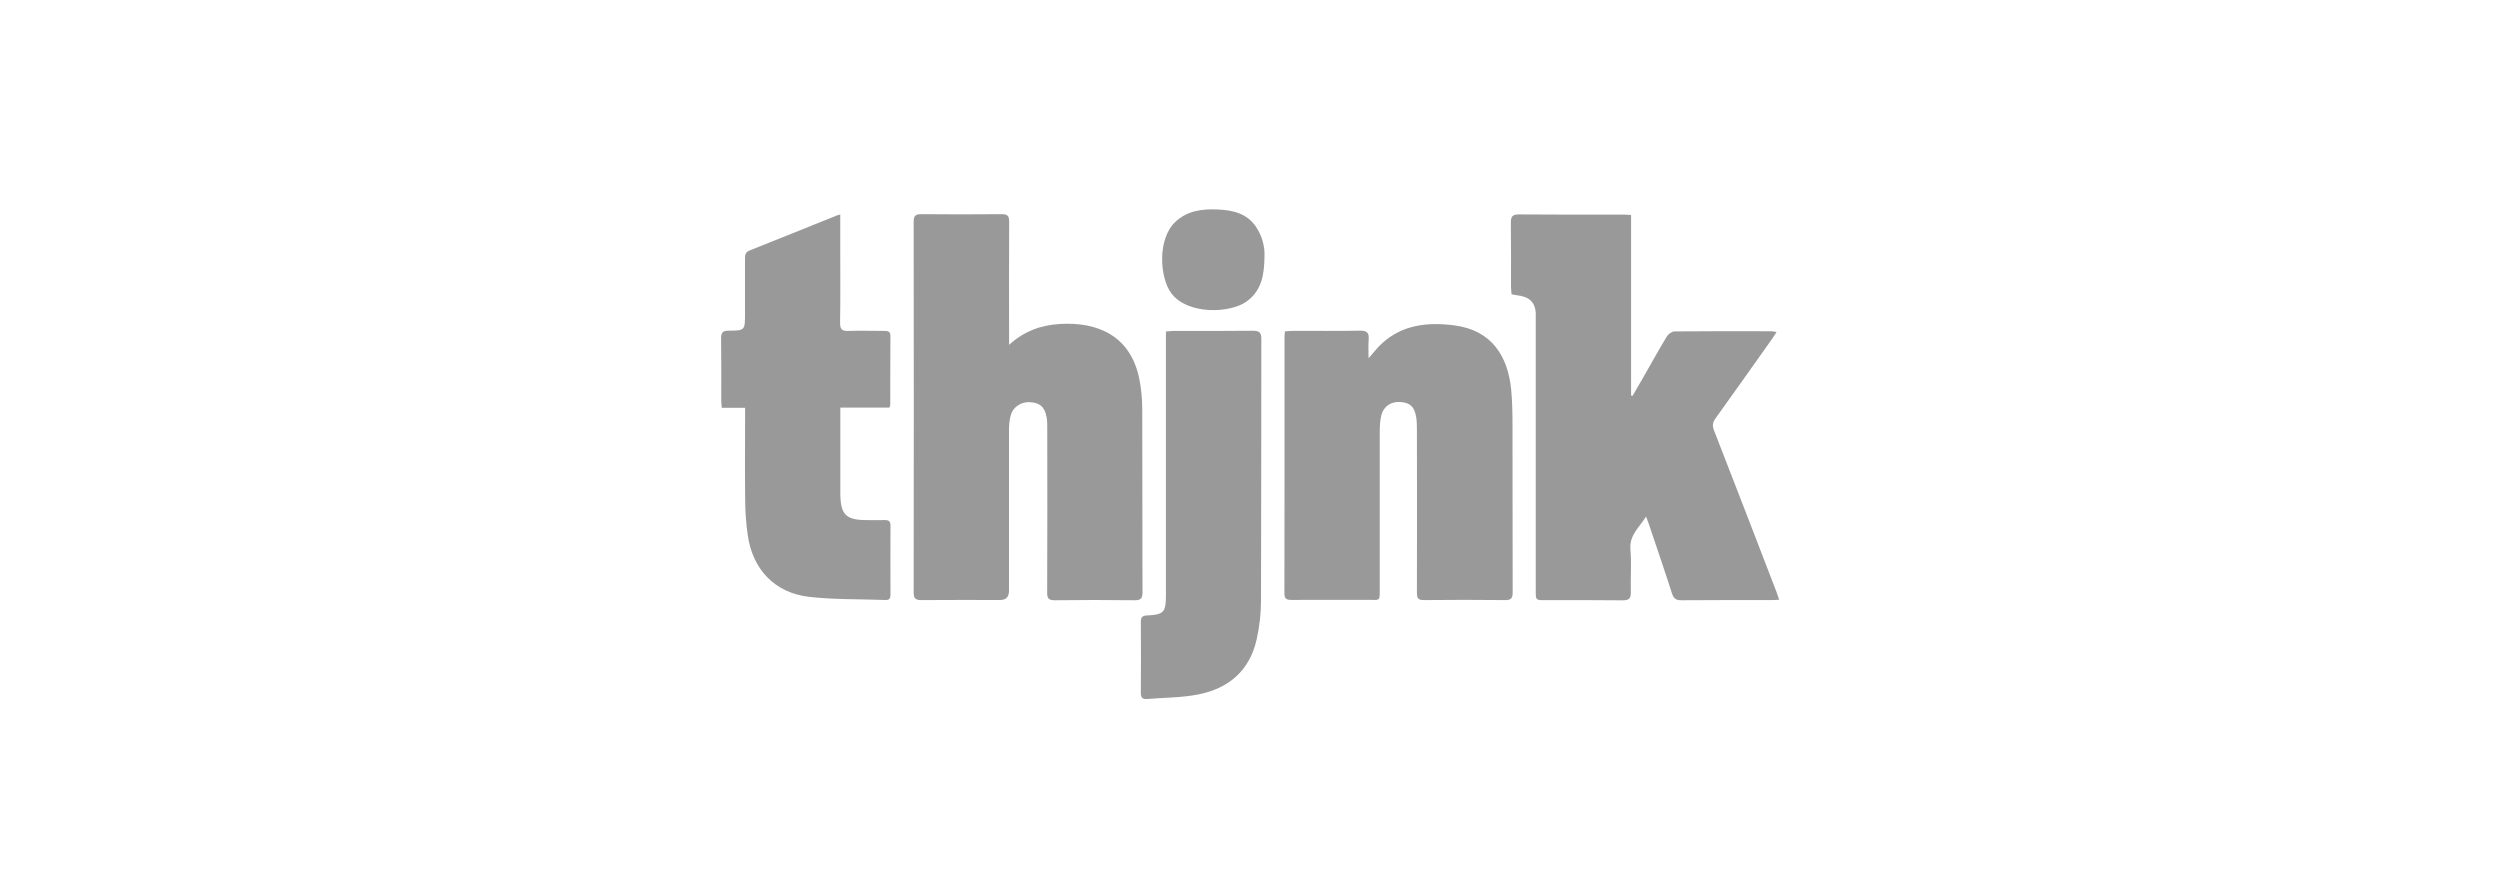 <?xml version="1.0" encoding="UTF-8"?><svg xmlns="http://www.w3.org/2000/svg" id="Ebene_1" viewBox="0 0 300 105"><defs><style>.cls-1{fill:#999;}</style></defs><path class="cls-1" d="M213.5,71.97c-.37,.02-.61,.04-.86,.04-3.63,0-7.25-.01-10.88,.02-.64,0-.92-.2-1.12-.81-.89-2.78-1.84-5.54-2.77-8.31-.09-.25-.19-.5-.34-.92-.85,1.33-2.03,2.24-1.88,3.97,.15,1.69,0,3.4,.05,5.1,.02,.79-.25,.98-1.01,.98-3.1-.04-6.19-.02-9.29-.02-1.1,0-1.11,0-1.11-1.09,0-10.82,0-21.65,0-32.47,0-.31,0-.61,0-.92-.06-1.12-.66-1.81-1.75-2.02-.35-.07-.71-.13-1.15-.2-.02-.29-.07-.58-.07-.87,0-2.57,.02-5.13-.02-7.7,0-.72,.15-1.03,.97-1.02,4.18,.04,8.37,.02,12.55,.02,.27,0,.54,.03,.91,.05v21.66c.06,.02,.12,.03,.17,.05,.4-.68,.8-1.37,1.19-2.05,.97-1.69,1.91-3.4,2.92-5.07,.18-.3,.61-.62,.93-.62,3.88-.04,7.76-.03,11.63-.02,.16,0,.32,.05,.62,.09-.22,.33-.37,.58-.53,.81-2.26,3.18-4.51,6.38-6.79,9.54-.38,.52-.4,.93-.17,1.51,2.5,6.4,4.97,12.82,7.44,19.23,.12,.31,.21,.62,.37,1.06Z"/><path class="cls-1" d="M121.07,41.4c1.83-1.68,3.85-2.38,6.07-2.52,4.6-.29,8.53,1.43,9.57,6.56,.25,1.22,.36,2.49,.36,3.73,.03,7.31,0,14.62,.03,21.93,0,.74-.24,.94-.96,.93-3.18-.04-6.36-.04-9.54,0-.73,0-.95-.18-.94-.93,.03-6.61,.02-13.22,.01-19.84,0-.42,0-.84-.09-1.25-.23-1.2-.8-1.68-1.99-1.75-1.05-.06-2.03,.57-2.3,1.57-.15,.56-.21,1.15-.21,1.73-.01,6.44,0,12.89,0,19.33q0,1.11-1.07,1.11c-3.15,0-6.31-.02-9.46,.01-.69,0-.91-.2-.91-.9,.02-14.84,.02-29.68,0-44.53,0-.72,.26-.89,.93-.88,3.21,.03,6.42,.03,9.63,0,.69,0,.9,.19,.9,.89-.03,4.55-.01,9.1-.01,13.64,0,.3,0,.61,0,1.15Z"/><path class="cls-1" d="M154.2,39.76c.41-.02,.74-.06,1.07-.06,2.65,0,5.3,.03,7.95-.02,.82-.01,1.09,.26,1.02,1.06-.06,.71-.01,1.43-.01,2.25,.58-.65,1.03-1.25,1.57-1.75,2.49-2.3,5.54-2.6,8.69-2.2,4.61,.59,6.46,3.81,6.85,7.7,.14,1.47,.16,2.95,.16,4.42,.02,6.64,0,13.28,.02,19.91,0,.74-.2,.95-.94,.94-3.23-.04-6.47-.03-9.71,0-.67,0-.84-.2-.84-.86,.02-6.58,.01-13.16,0-19.75,0-.47-.02-.95-.1-1.41-.22-1.21-.72-1.66-1.88-1.75-1.09-.08-2,.49-2.28,1.56-.16,.64-.2,1.32-.2,1.98-.01,6.28,0,12.55,0,18.83,0,1.61,.07,1.37-1.41,1.37-3.07,.01-6.14-.01-9.2,.01-.6,0-.83-.15-.83-.79,.02-10.26,.01-20.53,.01-30.79,0-.19,.03-.38,.06-.68Z"/><path class="cls-1" d="M100.83,25.75c0,1.37,0,2.62,0,3.87,0,3.04,.03,6.08-.02,9.12-.01,.81,.26,1,1,.97,1.42-.04,2.84-.01,4.27,0,.41,0,.77,0,.77,.6-.02,2.76-.01,5.52-.02,8.28,0,.08-.05,.15-.1,.32h-5.89c0,.4,0,.69,0,.99,0,3.01,0,6.02,0,9.04,0,.14,0,.28,0,.42,.05,2.39,.69,3.03,3.05,3.05,.75,0,1.51,.02,2.26,0,.48-.01,.71,.13,.71,.66-.02,2.76-.01,5.52,0,8.28,0,.45-.13,.67-.61,.65-3.06-.12-6.14-.03-9.17-.38-4.1-.47-6.77-3.29-7.35-7.4-.2-1.37-.3-2.77-.31-4.16-.04-3.35-.01-6.69-.01-10.04,0-.33,0-.66,0-1.08h-2.8c-.03-.35-.06-.62-.06-.88,0-2.48,.02-4.97-.02-7.45,0-.67,.17-.93,.88-.93,1.99,0,1.99-.04,1.99-2.03,0-2.2,0-4.41,0-6.61,0-.45,.05-.78,.55-.98,3.49-1.38,6.97-2.8,10.46-4.2,.1-.04,.21-.06,.45-.12Z"/><path class="cls-1" d="M139.91,39.78c.38-.03,.68-.07,.98-.07,3.15,0,6.31,.02,9.46-.02,.75,0,1.01,.2,1.01,.99-.02,10.46,0,20.92-.04,31.39,0,1.55-.18,3.13-.52,4.64-.83,3.76-3.36,5.91-7.03,6.63-2.01,.39-4.09,.37-6.14,.54-.54,.05-.73-.19-.73-.73,.02-2.85,.02-5.69,0-8.54,0-.61,.25-.74,.79-.76,1.95-.09,2.22-.39,2.22-2.38,0-10.18,0-20.37,0-30.55v-1.14Z"/><path class="cls-1" d="M151.74,30.75c-.02,2.34-.4,4.14-2.11,5.4-2.02,1.49-7.21,1.64-9.11-1.01-1.36-1.89-1.66-6.51,.56-8.55,1.44-1.33,3.24-1.54,5.07-1.45,1.75,.08,3.44,.44,4.54,2.03,.82,1.2,1.1,2.54,1.05,3.58Z"/></svg>